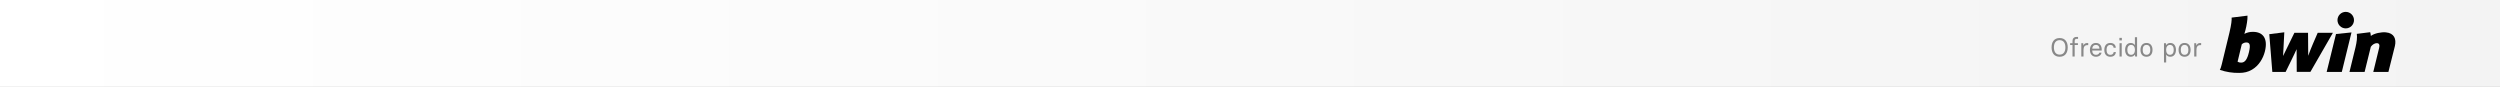 <svg width="1150" height="40" viewBox="0 0 1150 40" fill="none" xmlns="http://www.w3.org/2000/svg">
<rect x="0" y="0" width="1150" height="40" fill="#333333" stroke="none"/>
<rect width="1150" height="40" fill="url(#paint0_linear_11_1210)"/>
<path d="M1074.56 15.646L1070.27 33.083H1077.23L1081.69 14.915L1074.56 15.646Z" fill="black"/>
<path d="M1097.5 14.878C1095.43 14.674 1092.19 15.315 1090.59 16.535C1090.56 15.949 1090.45 15.371 1090.29 14.808L1084.13 15.575C1084.37 17.296 1084.13 19.203 1083.53 21.774L1080.76 33.083H1087.72L1090.57 21.528C1091.26 20.522 1092.38 19.852 1093.31 19.852C1094.47 19.852 1094.75 20.7 1094.39 22.096L1091.71 33.081H1098.67L1101.66 21.15C1102.39 17.924 1101.34 15.242 1097.51 14.88L1097.5 14.878Z" fill="black"/>
<path d="M1066.14 15.102L1063.94 20.189C1063.12 22.1 1062.41 23.902 1061.78 25.665L1061.7 15.098H1055.42L1050.22 25.752L1050.78 14.854L1043.87 15.723L1045.27 33.084H1051.39C1051.39 33.084 1056.02 23.716 1056.44 22.615L1056.5 33.066H1062.78L1073.14 15.086H1066.14V15.1L1066.14 15.102Z" fill="black"/>
<path d="M1036.37 14.65C1034.99 14.624 1033.63 14.941 1032.41 15.575C1033.11 13.365 1033.58 11.089 1033.81 8.782C1033.85 8.253 1033.86 7.723 1033.85 7.192L1026.55 8.095C1026.63 9.265 1026.46 11.113 1025.53 15.066L1022 29.632C1021.84 30.329 1021.45 31.644 1021.13 32.141C1023.98 33.121 1026.99 33.593 1030.01 33.537C1032.29 33.537 1034.09 33.117 1035.93 32.038C1039.09 30.194 1041.04 26.867 1041.85 23.655C1043.36 17.613 1040.89 14.652 1036.37 14.652L1036.37 14.65ZM1034.53 23.958C1033.73 27.311 1032.69 28.804 1030.93 28.804C1030.35 28.834 1029.78 28.687 1029.29 28.384L1031.21 20.403C1031.75 19.86 1032.48 19.549 1033.25 19.53C1034.82 19.526 1035.37 20.399 1034.53 23.956V23.958Z" fill="black"/>
<path d="M1079.04 13.06C1081.13 13.06 1082.84 11.359 1082.84 9.261C1082.84 7.162 1081.13 5.461 1079.04 5.461C1076.94 5.461 1075.24 7.162 1075.24 9.261C1075.24 11.359 1076.94 13.06 1079.04 13.06Z" fill="black"/>
<path d="M947.44 26.108C944.848 26.108 943.72 24.2 943.72 21.8C943.72 19.388 944.848 17.492 947.44 17.492C950.02 17.492 951.16 19.388 951.16 21.8C951.16 24.2 950.02 26.108 947.44 26.108ZM947.44 25.124C949.432 25.124 950.08 23.492 950.08 21.8C950.08 20.108 949.432 18.476 947.44 18.476C945.436 18.476 944.8 20.108 944.8 21.8C944.8 23.492 945.448 25.124 947.44 25.124ZM953.347 26V20.708H952.255V19.868H953.347V18.8C953.347 17.744 954.031 17 955.135 17H955.903V17.864H955.303C954.703 17.864 954.355 18.2 954.355 18.8V19.868H955.843V20.708H954.355V26H953.347ZM957.404 26V19.868H958.28L958.364 20.9H958.412C958.664 20.216 959.276 19.796 960.032 19.796H960.584V20.768H960.104C958.94 20.768 958.412 21.584 958.412 23.024V26H957.404ZM964.15 26.108C962.338 26.108 961.366 24.74 961.366 22.94C961.366 21.164 962.242 19.76 964.138 19.76C965.866 19.76 966.79 21.044 966.79 22.748V23.24H962.422C962.422 24.404 963.01 25.208 964.15 25.208C964.954 25.208 965.53 24.872 965.698 24.224H966.706C966.538 25.352 965.458 26.108 964.15 26.108ZM962.434 22.4H965.746C965.746 21.428 965.23 20.66 964.138 20.66C962.986 20.66 962.47 21.44 962.434 22.4ZM970.771 26.108C968.935 26.108 967.987 24.872 967.987 22.94C967.987 21.032 968.935 19.76 970.759 19.76C972.403 19.76 973.195 20.732 973.279 21.968H972.271C972.211 21.152 971.647 20.66 970.759 20.66C969.499 20.66 969.007 21.68 969.007 22.94C969.007 24.224 969.499 25.22 970.759 25.22C971.671 25.22 972.211 24.752 972.295 23.936H973.303C973.183 25.232 972.367 26.108 970.771 26.108ZM974.922 18.596V17.42H976.05V18.596H974.922ZM974.982 26V19.868H975.99V26H974.982ZM980.153 26.108C978.545 26.108 977.561 24.908 977.549 22.928C977.561 21.116 978.425 19.76 980.153 19.76C981.065 19.76 981.677 20.18 982.001 20.72H982.049V17.12H983.057V26H982.181L982.049 25.148H982.001C981.677 25.688 981.065 26.108 980.153 26.108ZM980.321 25.208C981.545 25.208 982.073 24.152 982.073 22.928C982.073 21.716 981.545 20.66 980.321 20.66C979.049 20.66 978.569 21.704 978.569 22.928C978.569 24.164 979.049 25.208 980.321 25.208ZM987.388 26.108C985.468 26.108 984.616 24.704 984.616 22.94C984.616 21.176 985.492 19.76 987.388 19.76C989.284 19.76 990.16 21.176 990.16 22.94C990.16 24.692 989.308 26.108 987.388 26.108ZM987.388 25.208C988.636 25.208 989.14 24.26 989.14 22.94C989.14 21.62 988.636 20.66 987.388 20.66C986.14 20.66 985.636 21.632 985.636 22.94C985.636 24.26 986.152 25.208 987.388 25.208ZM995.432 28.748V19.868H996.308L996.44 20.72H996.488C996.812 20.18 997.424 19.76 998.336 19.76C999.944 19.76 1000.93 20.96 1000.94 22.94C1000.93 24.752 1000.06 26.108 998.336 26.108C997.424 26.108 996.812 25.688 996.488 25.148H996.44V28.748H995.432ZM998.168 25.208C999.44 25.208 999.92 24.164 999.92 22.94C999.92 21.704 999.44 20.66 998.168 20.66C996.944 20.66 996.416 21.716 996.416 22.94C996.416 24.152 996.944 25.208 998.168 25.208ZM1004.91 26.108C1002.99 26.108 1002.14 24.704 1002.14 22.94C1002.14 21.176 1003.01 19.76 1004.91 19.76C1006.8 19.76 1007.68 21.176 1007.68 22.94C1007.68 24.692 1006.83 26.108 1004.91 26.108ZM1004.91 25.208C1006.16 25.208 1006.66 24.26 1006.66 22.94C1006.66 21.62 1006.16 20.66 1004.91 20.66C1003.66 20.66 1003.16 21.632 1003.16 22.94C1003.16 24.26 1003.67 25.208 1004.91 25.208ZM1009.35 26V19.868H1010.23L1010.31 20.9H1010.36C1010.61 20.216 1011.23 19.796 1011.98 19.796H1012.53V20.768H1012.05C1010.89 20.768 1010.36 21.584 1010.36 23.024V26H1009.35Z" fill="#888888"/>
<defs>
<linearGradient id="paint0_linear_11_1210" x1="0" y1="20" x2="1150" y2="20" gradientUnits="userSpaceOnUse">
<stop stop-color="white"/>
<stop offset="1" stop-color="#F3F3F3"/>
</linearGradient>
</defs>
</svg>